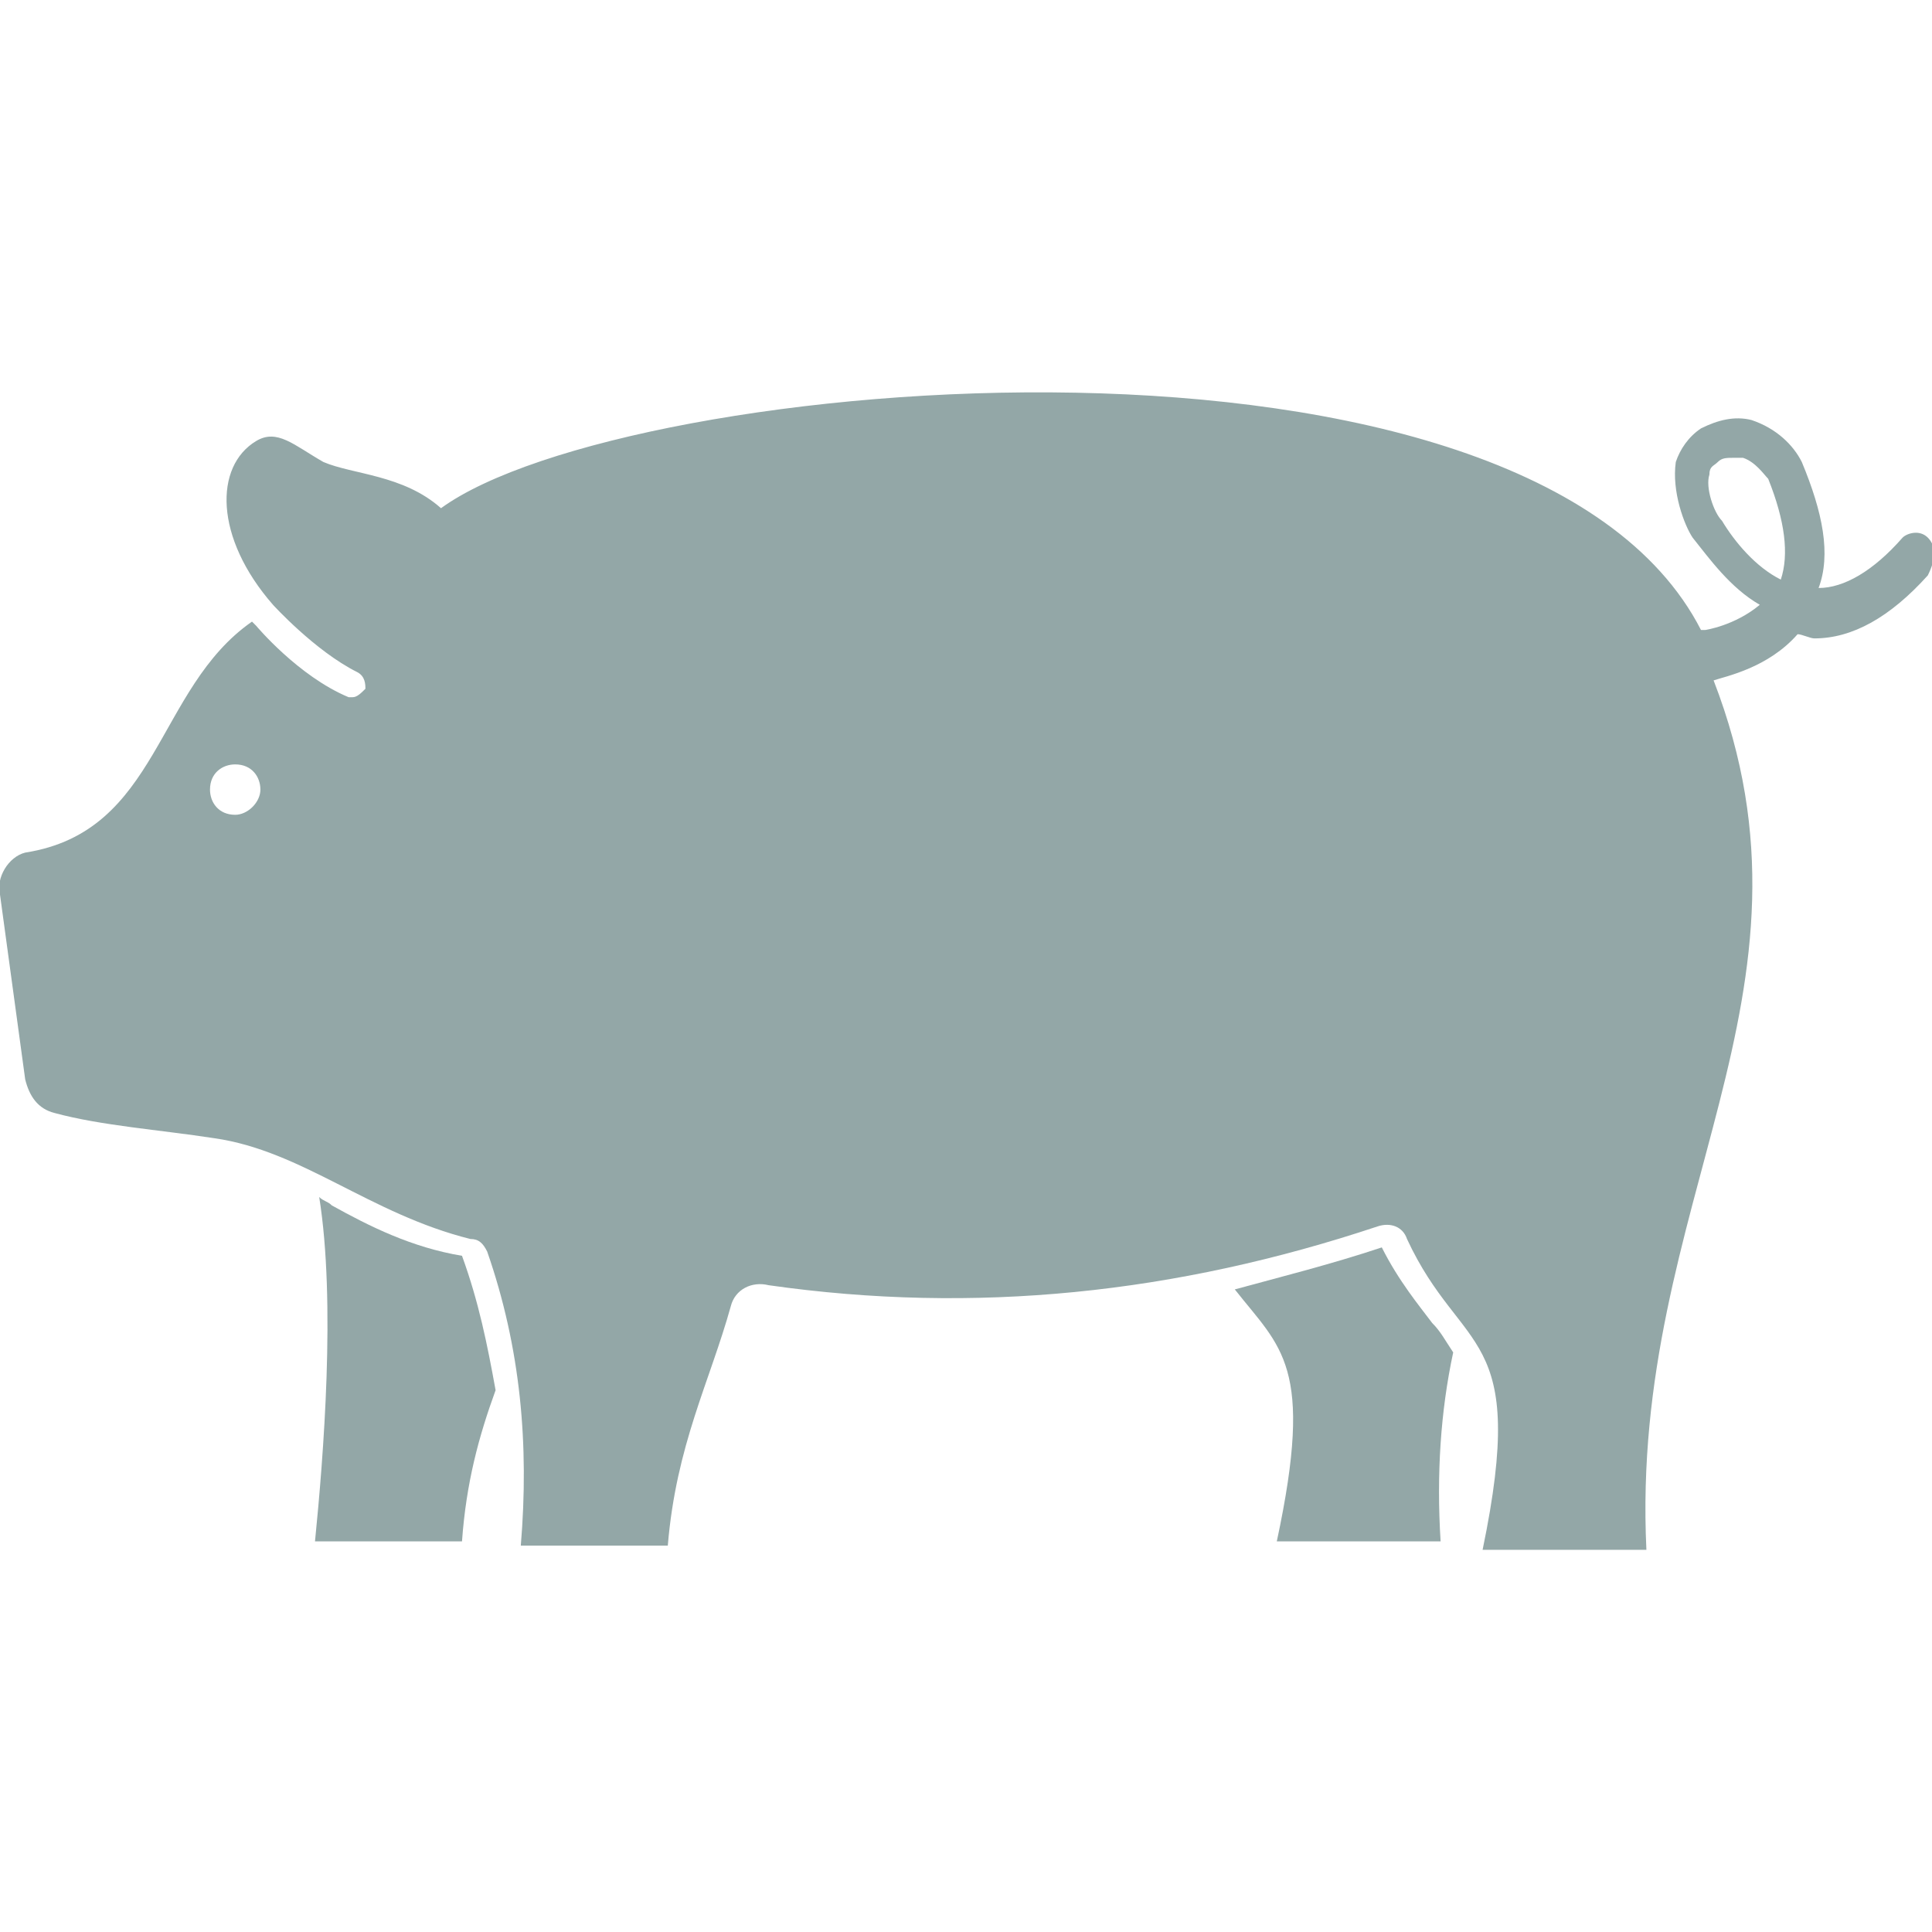 <?xml version="1.0" encoding="utf-8"?>
<!-- Generator: Adobe Illustrator 24.1.2, SVG Export Plug-In . SVG Version: 6.00 Build 0)  -->
<svg version="1.1" id="Layer_1" xmlns="http://www.w3.org/2000/svg" xmlns:xlink="http://www.w3.org/1999/xlink" x="0px" y="0px"
	 viewBox="0 0 46 46" style="enable-background:new 0 0 46 46;" xml:space="preserve">
<style type="text/css">
	.st0{fill:none;}
	.st1{fill:#93A7A7;}
</style>
<rect class="st0" width="46" height="46"/>
<g>
	<path class="st1" d="M45.9,12.8L45.9,12.8c-0.2-0.2-0.5-0.1-0.6,0c-0.7,0.8-1.4,1.2-2,1.2c0.3-0.8,0.1-1.8-0.4-3
		c-0.2-0.4-0.6-0.8-1.2-1c-0.4-0.1-0.8,0-1.2,0.2c-0.3,0.2-0.5,0.5-0.6,0.8c-0.1,0.7,0.2,1.5,0.4,1.8c0.4,0.5,0.9,1.2,1.6,1.6
		c-0.6,0.5-1.3,0.6-1.3,0.6c0,0-0.1,0-0.1,0C36.4,7,14.9,8.9,10.5,12.1c-0.9-0.8-2.1-0.8-2.8-1.1c-0.7-0.4-1.1-0.8-1.6-0.5
		c-1,0.6-1,2.3,0.4,3.9c0,0,1,1.1,2,1.6c0.2,0.1,0.2,0.3,0.2,0.4c-0.1,0.1-0.2,0.2-0.3,0.2c0,0-0.1,0-0.1,0
		c-1.2-0.5-2.2-1.7-2.2-1.7l0,0c0,0,0,0-0.1-0.1c-2.3,1.6-2.2,5-5.4,5.5c-0.4,0.1-0.7,0.6-0.6,1l0.6,4.4c0.1,0.4,0.3,0.7,0.7,0.8
		c1.1,0.3,2.5,0.4,3.8,0.6c2.1,0.3,3.7,1.8,6.1,2.4c0.2,0,0.3,0.1,0.4,0.3c0.8,2.3,1,4.6,0.8,7h3.5c0.2-2.4,1-3.9,1.5-5.7
		c0.1-0.4,0.5-0.6,0.9-0.5c4.9,0.7,9.7,0.2,14.5-1.4c0.3-0.1,0.6,0,0.7,0.3c1.3,2.8,2.9,2.1,1.8,7.4h3.9c-0.4-8.3,4.5-13.2,1.6-20.7
		c0.3-0.1,1.3-0.3,2-1.1c0.1,0,0.3,0.1,0.4,0.1c0.9,0,1.8-0.5,2.7-1.5C46.1,13.3,46.1,13,45.9,12.8z M5.6,19.4
		c-0.4,0-0.6-0.3-0.6-0.6c0-0.4,0.3-0.6,0.6-0.6c0.4,0,0.6,0.3,0.6,0.6C6.2,19.1,5.9,19.4,5.6,19.4z M42.4,13.8L42.4,13.8
		c-0.6-0.3-1.1-0.9-1.4-1.4c-0.2-0.2-0.4-0.8-0.3-1.1c0-0.2,0.1-0.2,0.2-0.3c0.1-0.1,0.2-0.1,0.4-0.1c0.1,0,0.1,0,0.2,0
		c0.3,0.1,0.5,0.4,0.6,0.5C42.5,12.4,42.6,13.2,42.4,13.8z"/>
	<path class="st1" d="M7.9,28.7c-0.1-0.1-0.2-0.1-0.3-0.2c0.4,2.5,0.1,6.2-0.1,8.2H11c0.1-1.4,0.4-2.5,0.8-3.6
		C11.6,32,11.4,31,11,29.9C9.8,29.7,8.8,29.2,7.9,28.7z"/>
	<path class="st1" d="M34.1,31.5c-0.3-0.4-0.8-1-1.2-1.8c-1.2,0.4-2.4,0.7-3.5,1c1.1,1.4,1.9,1.8,1,6h3.9c-0.1-1.6,0-3.1,0.3-4.5
		C34.4,31.9,34.3,31.7,34.1,31.5z"/>
</g>
</svg>
